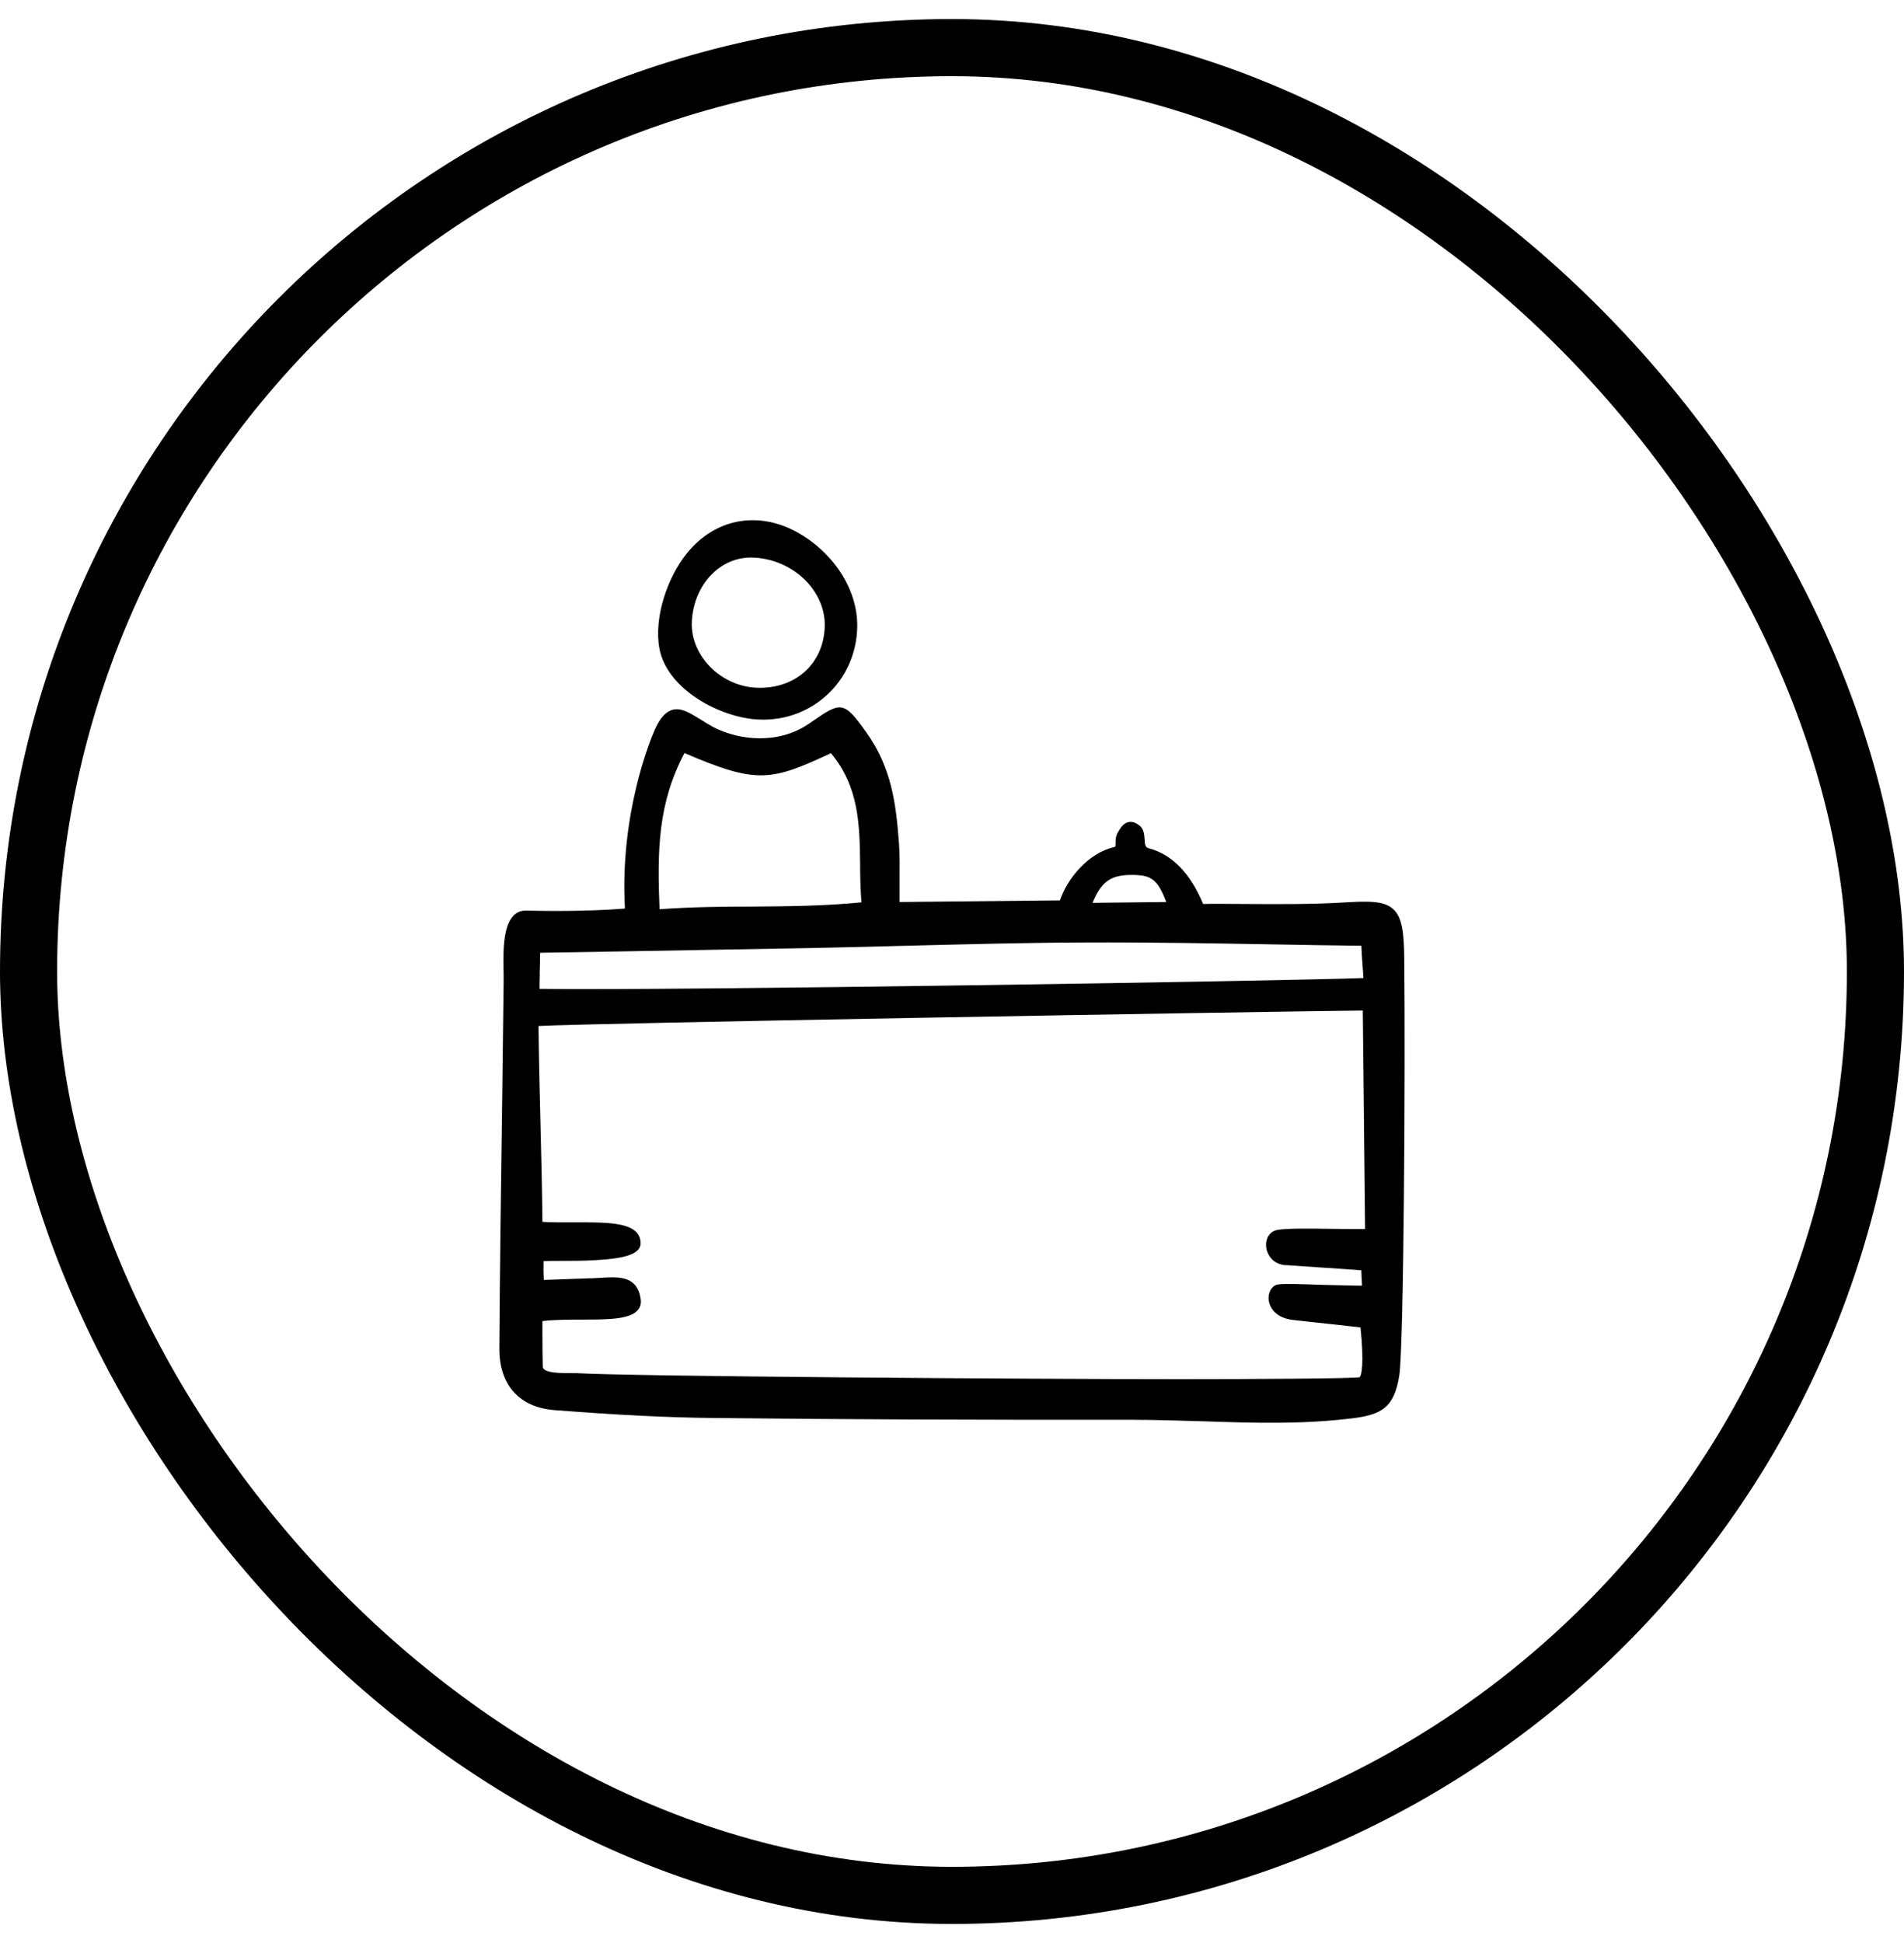 <svg width="50" height="51" viewBox="0 0 50 51" fill="none" xmlns="http://www.w3.org/2000/svg">
<rect x="0.75" y="1.25" width="48.5" height="48.5" rx="24.25" stroke="black" stroke-width="1.5"/>
<path d="M36.589 23.865C36.345 23.638 35.929 23.651 35.274 23.689C34.439 23.741 33.505 23.732 32.683 23.728C32.297 23.728 31.933 23.719 31.595 23.728C31.257 22.918 30.777 22.426 30.169 22.267C30.079 22.241 30.066 22.186 30.057 22.032C30.049 21.907 30.04 21.749 29.907 21.655C29.843 21.608 29.745 21.552 29.633 21.578C29.535 21.599 29.449 21.68 29.372 21.822C29.295 21.929 29.295 22.044 29.295 22.126C29.295 22.229 29.291 22.229 29.261 22.233C28.58 22.391 28.036 23.047 27.834 23.633L23.624 23.676C23.624 23.483 23.624 23.304 23.624 23.132C23.624 22.781 23.633 22.451 23.607 22.126C23.53 21.085 23.41 20.151 22.755 19.23C22.159 18.391 22.086 18.412 21.32 18.943L21.238 18.999C20.442 19.547 19.405 19.436 18.733 19.085C18.613 19.02 18.502 18.952 18.394 18.883C18.116 18.712 17.88 18.562 17.645 18.635C17.469 18.691 17.319 18.862 17.182 19.183C17.088 19.402 16.27 21.355 16.411 23.848C15.405 23.929 14.33 23.912 13.863 23.903H13.807C13.807 23.903 13.799 23.903 13.794 23.903C13.674 23.903 13.572 23.946 13.486 24.032C13.195 24.323 13.212 25.064 13.225 25.552C13.225 25.646 13.225 25.732 13.225 25.801C13.212 26.867 13.199 27.934 13.186 28.996C13.156 31.095 13.126 33.262 13.113 35.395C13.109 36.354 13.64 36.945 14.574 37.014C16.231 37.142 17.508 37.207 18.716 37.219C22.134 37.258 25.736 37.271 29.732 37.267C30.34 37.267 30.961 37.288 31.561 37.305C32.242 37.327 32.931 37.352 33.625 37.344C34.246 37.339 34.867 37.305 35.484 37.232C36.268 37.138 36.619 36.958 36.748 36.089C36.863 35.309 36.91 28.058 36.876 25.098C36.867 24.477 36.82 24.075 36.589 23.865ZM29.702 22.965C29.702 22.965 29.702 22.965 29.706 22.965C30.207 22.965 30.391 23.051 30.627 23.676L28.691 23.698C28.922 23.141 29.166 22.97 29.698 22.965H29.702ZM17.975 19.766C19.893 20.592 20.249 20.498 21.821 19.77C22.562 20.657 22.575 21.655 22.588 22.708C22.588 23.025 22.596 23.355 22.622 23.685C21.62 23.783 20.712 23.788 19.748 23.796C18.973 23.796 18.176 23.805 17.319 23.865C17.259 22.31 17.276 21.089 17.975 19.766ZM14.171 25.561C14.175 25.411 14.184 25.252 14.184 25.008L16.231 24.974C17.927 24.944 19.624 24.914 21.316 24.884C22.146 24.867 22.977 24.846 23.812 24.824C25.346 24.786 26.931 24.743 28.49 24.738C30.16 24.73 31.8 24.76 33.535 24.79C34.268 24.803 35.004 24.816 35.75 24.824C35.754 24.953 35.767 25.133 35.779 25.304C35.788 25.445 35.801 25.578 35.805 25.672C33.685 25.749 17.692 26.006 14.167 25.955C14.167 25.805 14.171 25.689 14.175 25.565L14.171 25.561ZM33.758 33.206C33.985 33.223 34.276 33.24 34.576 33.262C34.992 33.288 35.42 33.318 35.75 33.343C35.75 33.459 35.758 33.549 35.762 33.622C35.762 33.669 35.767 33.712 35.767 33.746C35.497 33.746 35.103 33.733 34.717 33.724C34.212 33.707 33.736 33.69 33.578 33.712C33.428 33.724 33.317 33.874 33.312 34.063C33.312 34.316 33.505 34.594 33.946 34.645C34.246 34.679 34.585 34.718 34.923 34.752C35.197 34.782 35.471 34.812 35.728 34.842C35.827 35.802 35.754 36.119 35.702 36.149C35.54 36.187 32.786 36.2 30.94 36.2C26.952 36.2 16.54 36.127 15.126 36.042C15.109 36.042 15.088 36.042 15.062 36.042C15.041 36.042 15.019 36.042 14.998 36.042C14.814 36.042 14.257 36.054 14.253 35.874C14.248 35.66 14.244 35.348 14.244 35.039V34.675C14.544 34.641 14.904 34.637 15.255 34.637C15.936 34.637 16.531 34.637 16.745 34.393C16.814 34.316 16.84 34.221 16.827 34.11C16.745 33.485 16.257 33.51 15.782 33.54C15.705 33.544 15.623 33.549 15.542 33.553C15.392 33.553 15.204 33.566 15.011 33.57C14.758 33.579 14.492 33.592 14.283 33.596C14.27 33.485 14.27 33.219 14.274 33.103C14.407 33.095 14.6 33.095 14.805 33.095C15.036 33.095 15.302 33.095 15.537 33.082C16.077 33.052 16.814 33.005 16.823 32.641C16.823 32.525 16.788 32.422 16.711 32.341C16.446 32.067 15.743 32.084 15.049 32.084C14.749 32.084 14.475 32.088 14.244 32.071C14.236 31.236 14.214 30.349 14.193 29.493C14.171 28.64 14.15 27.758 14.141 26.931C15.383 26.859 32.362 26.563 35.788 26.524L35.848 32.26C35.591 32.26 35.3 32.26 35.017 32.255C34.379 32.247 33.775 32.238 33.535 32.285C33.351 32.324 33.235 32.491 33.248 32.705C33.261 32.932 33.428 33.185 33.762 33.21L33.758 33.206Z" fill="black"/>
<path d="M19.945 18.888C21.333 18.939 22.476 17.873 22.511 16.472C22.536 15.423 21.821 14.455 20.926 13.966C19.902 13.405 18.776 13.607 18.035 14.527C17.525 15.157 17.169 16.206 17.315 17.016C17.512 18.104 18.938 18.853 19.945 18.888ZM19.765 14.635C20.814 14.669 21.684 15.5 21.658 16.442C21.632 17.419 20.887 18.091 19.872 18.052C18.925 18.014 18.129 17.204 18.167 16.326C18.21 15.35 18.913 14.609 19.761 14.635H19.765Z" fill="black"/>
</svg>
